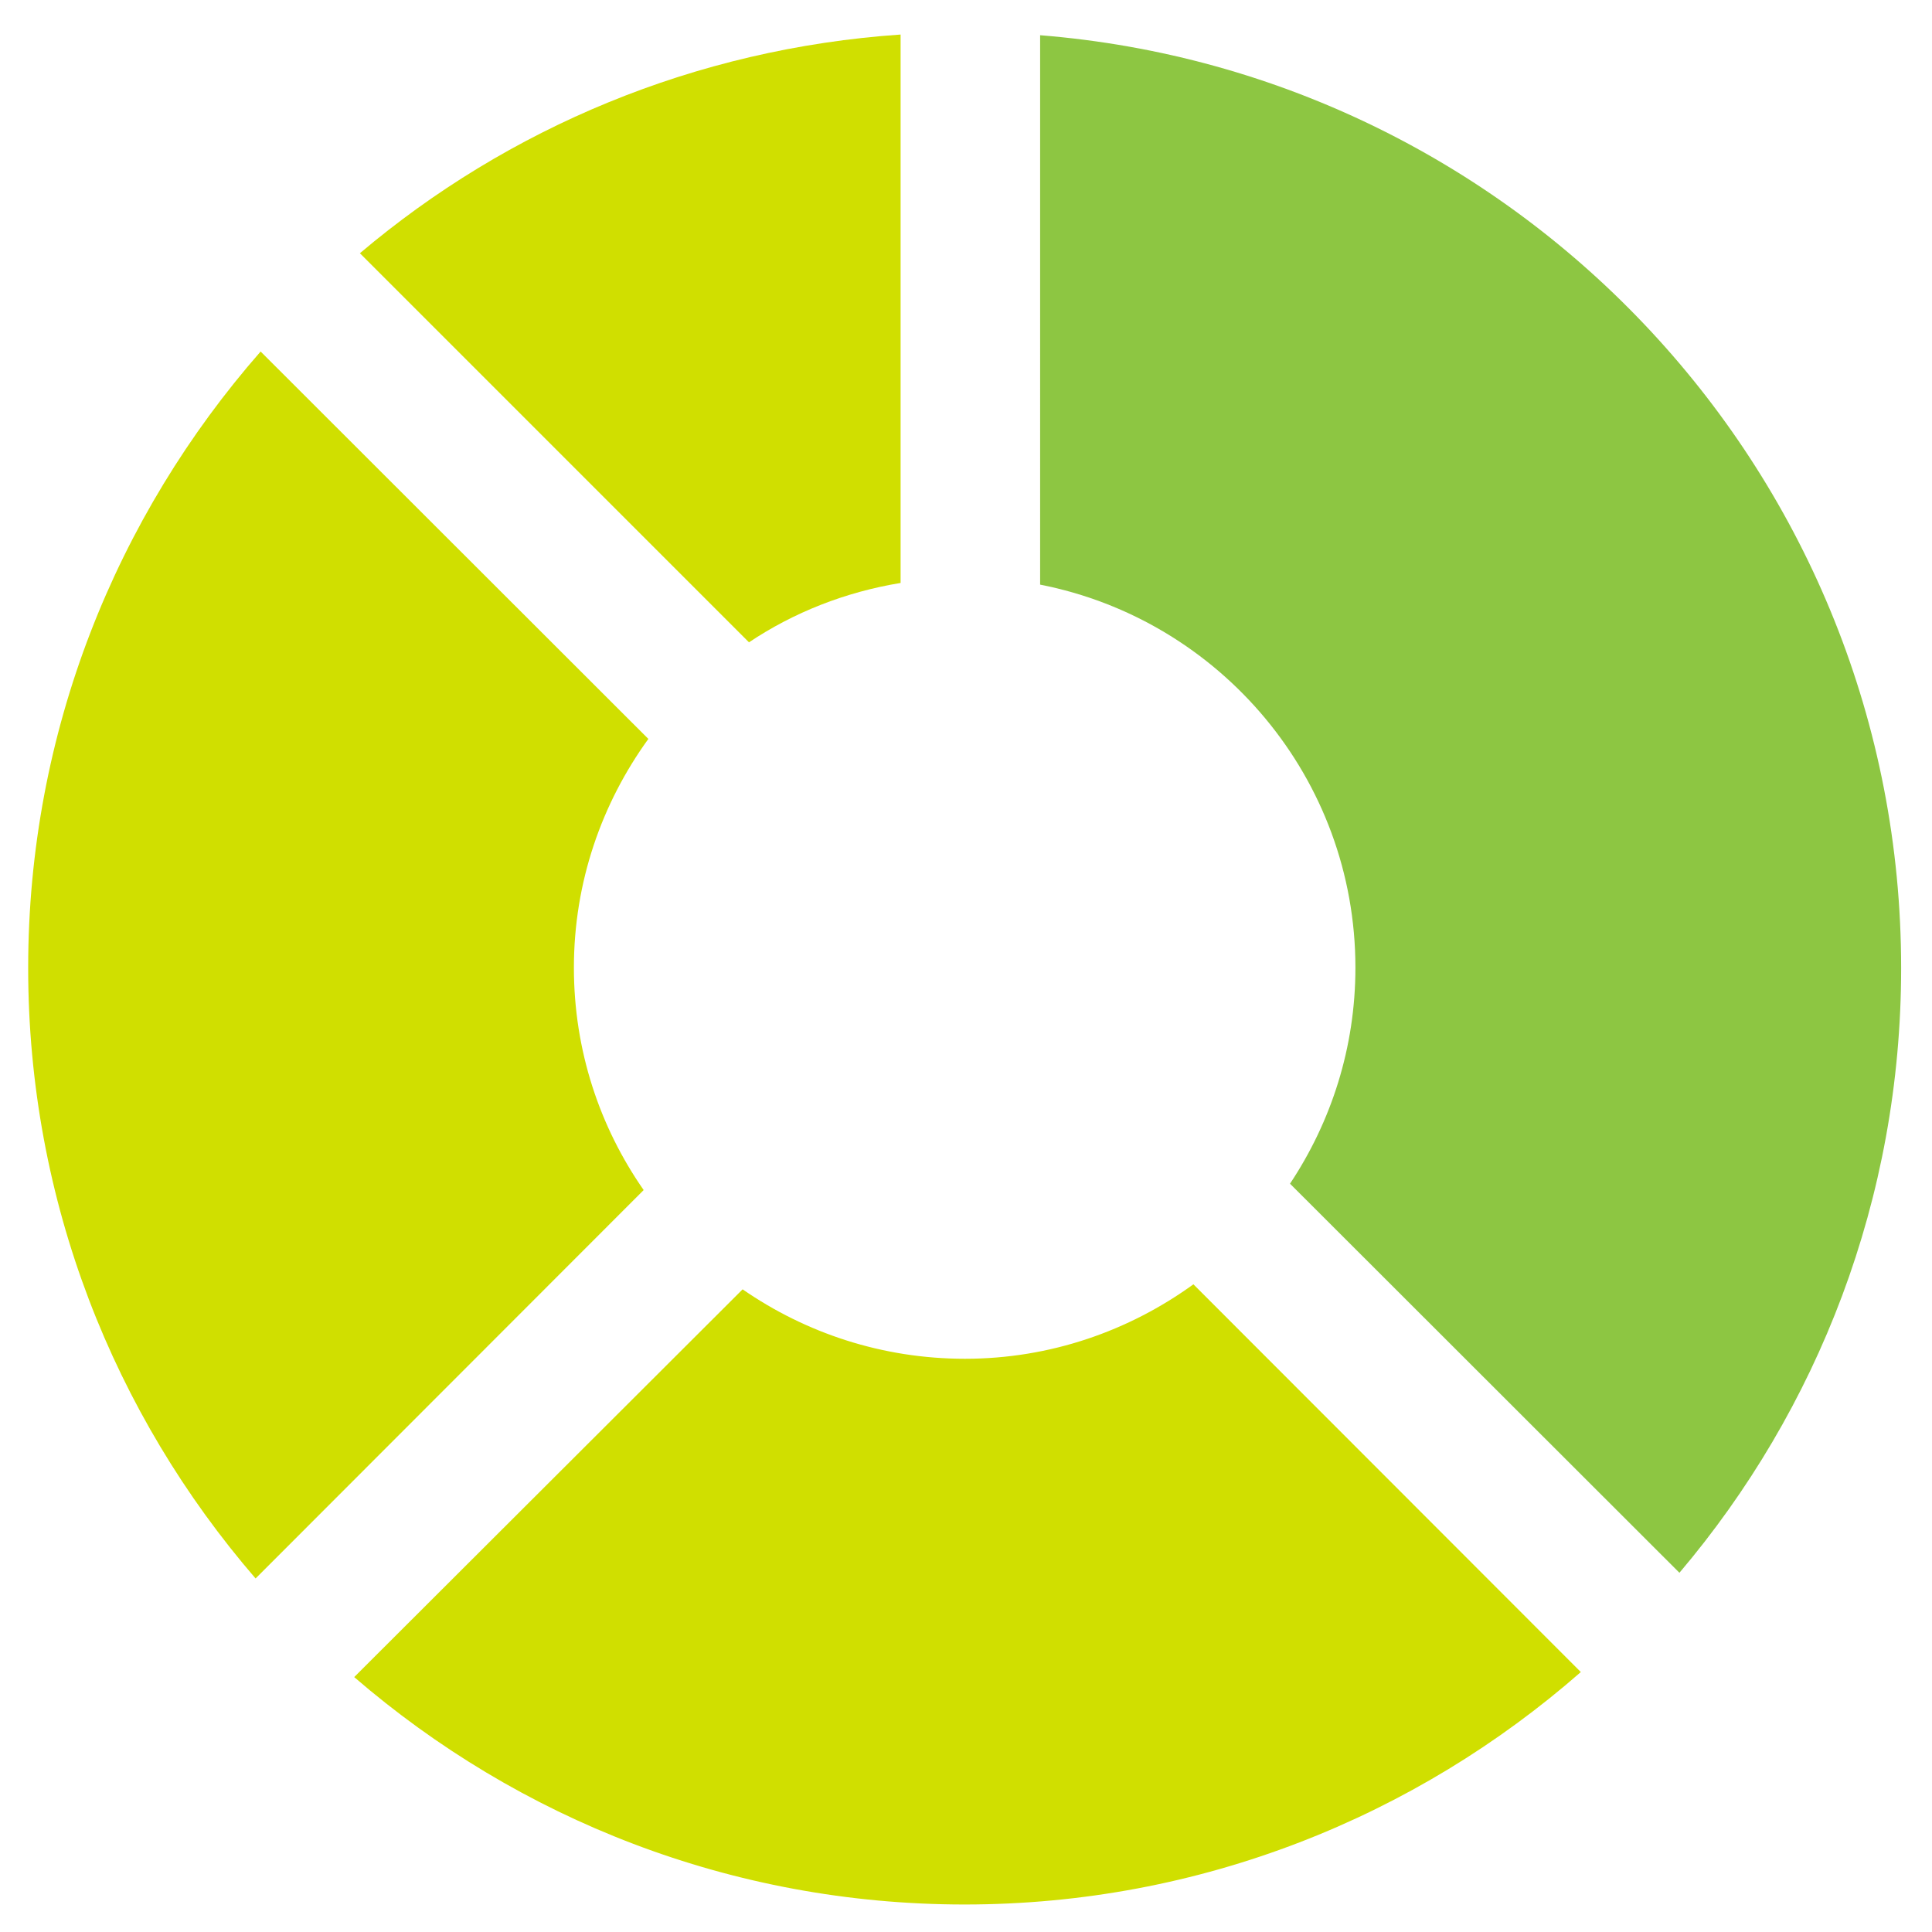 <?xml version="1.0" encoding="utf-8"?>
<!-- Generator: Adobe Illustrator 26.0.2, SVG Export Plug-In . SVG Version: 6.00 Build 0)  -->
<svg version="1.1" id="Layer_1" xmlns="http://www.w3.org/2000/svg" xmlns:xlink="http://www.w3.org/1999/xlink" x="0px" y="0px"
	 viewBox="0 0 576 576" style="enable-background:new 0 0 576 576;" xml:space="preserve">
<style type="text/css">
	.st0{fill:#8DC642;}
	.st1{fill:#D0DF00;}
</style>
<path class="st0" d="M310.1,174.3c53.6,10.5,94,57.7,94,114.2c0,23.8-7.2,45.9-19.5,64.4l116.1,116c41.2-48.6,66.1-111.5,66.1-180.3
	c0-146.6-113.1-266.6-256.7-278.1L310.1,174.3z"/>
<path class="st1" d="M223.3,191.5c13.3-8.9,28.7-15,45.2-17.7l0-163.5c-61.3,4.2-117.1,27.9-161.2,65.2L223.3,191.5z"/>
<path class="st1" d="M191.9,354.8c-13.1-18.8-20.8-41.6-20.8-66.3c0-25.5,8.3-49,22.2-68.2L77.7,104.8
	c-43,49.1-69.3,113.3-69.3,183.8c0,69.6,25.6,133.1,67.8,182L191.9,354.8z"/>
<path class="st1" d="M355.8,382.9c-19.2,13.9-42.7,22.2-68.1,22.2c-24.7,0-47.5-7.7-66.3-20.7L105.6,500
	c48.9,42.2,112.4,67.8,182,67.8c70.4,0,134.6-26.3,183.7-69.3L355.8,382.9z"/>
</svg>

